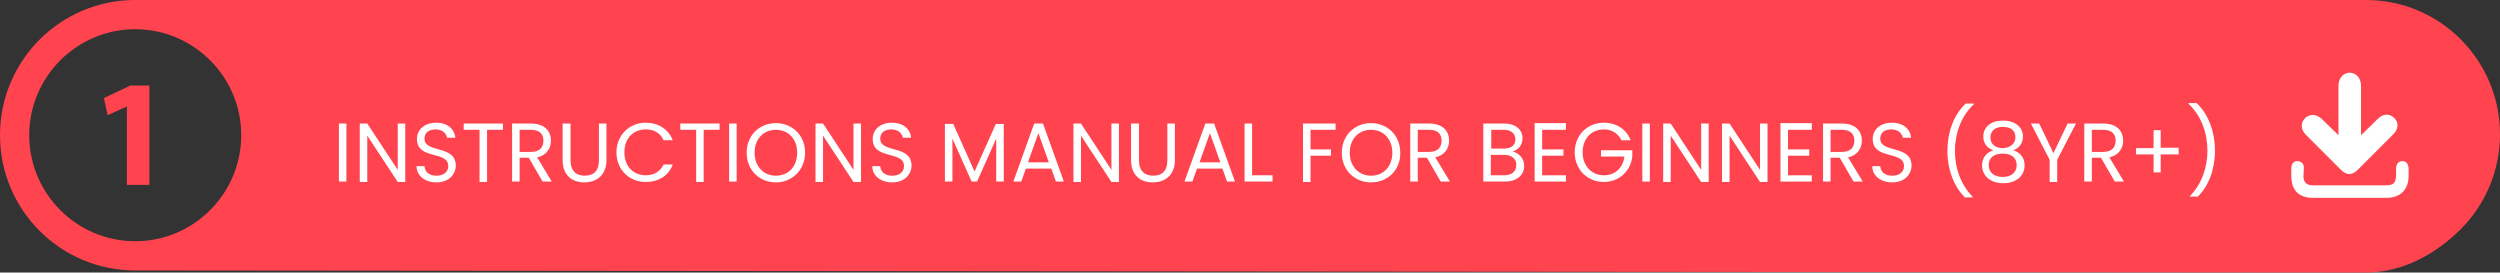<svg xmlns="http://www.w3.org/2000/svg" xmlns:xlink="http://www.w3.org/1999/xlink" id="Layer_1" x="0px" y="0px" viewBox="0 0 599 65.3" style="enable-background:new 0 0 599 65.3;" xml:space="preserve">
<rect x="0" y="0" width="599" height="65.3" fill="#333333" stroke="none"/>
<style type="text/css">
	.st0{fill:#FF4450;}
	.st1{fill-rule:evenodd;clip-rule:evenodd;fill:#FFFFFF;}
	.st2{fill:#FFFFFF;}
</style>
<g>
	<path id="XMLID_77_" class="st0" d="M566.9,0c0,0-400.8,0-534.5,0C14.5,0,0,14.5,0,32.4s14.5,32.4,32.4,32.4   c1.9,0,534.5,0.5,534.5,0.5c8.9,0,16.9-4.6,22.7-10.4S599,41,599,32.2C599,14.4,584.6,0,566.9,0z M32.4,57.8   C18.4,57.8,7,46.4,7,32.4S18.4,7,32.4,7s25.4,11.4,25.4,25.4S46.4,57.8,32.4,57.8z"></path>
	<polygon id="XMLID_81_" class="st0" points="24.9,23.5 25.8,27.6 30.4,25.5 30.4,25.5 30.4,44.3 35.8,44.3 35.8,20.5 31.2,20.5     "></polygon>
	<g>
		<path class="st1" d="M554.2,47.4c-3.3,0-5.1-1.7-5.2-5c0-0.7,0-1.5,0-2.2c0-1,0.7-1.7,1.6-1.6c0.9,0.1,1.5,0.8,1.4,1.8    c0,0.7-0.1,1.3-0.1,2c0.1,1.3,0.7,1.9,2,2c0.3,0,12.2,0,17.8,0c1.7,0,2.3-0.5,2.4-2.2c0-0.6,0-1.2,0-1.8c0-1.1,0.6-1.8,1.5-1.8    s1.4,0.6,1.5,1.7c0,0.6,0,1.3,0,1.9c0,3.2-2,5.2-5.2,5.2C569.1,47.4,557.2,47.4,554.2,47.4z"></path>
		<path class="st2" d="M573.7,28.3c-1.2-1.2-2.8-1.1-4.1,0.3c-1.2,1.2-3.9,3.8-3.9,3.8c0-0.4,0-8.3,0-11.8c0-1.5-0.7-2.6-1.8-3    c-0.3-0.1-0.6-0.2-0.9-0.2l0,0l0,0l0,0l0,0c-0.3,0-0.6,0.1-0.9,0.2c-1.1,0.4-1.8,1.5-1.8,3c0,3.5,0,11.4,0,11.8    c0,0-2.7-2.6-3.9-3.8c-1.3-1.3-2.9-1.4-4.1-0.3c-1.1,1.1-1.1,2.7,0.2,4c2.8,2.8,5.6,5.6,8.4,8.4c0.6,0.6,1.3,1,2,1l0,0l0,0l0,0    l0,0c0.7,0,1.4-0.4,2-1c2.8-2.8,5.6-5.6,8.4-8.4C574.7,31,574.8,29.4,573.7,28.3z"></path>
	</g>
</g>
<g>
	<g>
		<path class="st2" d="M81.2,29.6H83v13.9h-1.8V29.6z"></path>
		<path class="st2" d="M97.1,29.6v14h-1.8l-7.3-11.1v11.1h-1.8v-14h1.8l7.3,11.1V29.6H97.1z"></path>
		<path class="st2" d="M104.6,43.7c-2.8,0-4.8-1.6-4.8-3.9h1.9c0.1,1.2,0.9,2.3,2.9,2.3c1.8,0,2.8-1,2.8-2.3c0-3.8-7.5-1.4-7.5-6.5    c0-2.3,1.9-3.9,4.6-3.9c2.7,0,4.4,1.5,4.6,3.6h-2c-0.1-0.9-1-2-2.7-2c-1.5,0-2.7,0.7-2.7,2.2c0,3.6,7.5,1.4,7.5,6.5    C109.2,41.7,107.6,43.7,104.6,43.7z"></path>
		<path class="st2" d="M111.1,29.6h9.4v1.5h-3.8v12.5h-1.8V31.1h-3.8V29.6z"></path>
		<path class="st2" d="M127.2,29.6c3.3,0,4.8,1.8,4.8,4.1c0,1.8-1,3.5-3.3,4l3.5,5.8h-2.2l-3.3-5.7h-2.2v5.7h-1.8V29.6H127.2z     M127.2,31.1h-2.7v5.3h2.7c2.1,0,3-1.1,3-2.7C130.2,32.1,129.3,31.1,127.2,31.1z"></path>
		<path class="st2" d="M134.9,29.6h1.8v8.8c0,2.6,1.4,3.7,3.4,3.7c2.1,0,3.4-1.1,3.4-3.7v-8.8h1.8v8.8c0,3.6-2.4,5.3-5.3,5.3    c-2.9,0-5.2-1.7-5.2-5.3V29.6z"></path>
		<path class="st2" d="M154.7,29.4c3,0,5.4,1.5,6.5,4.2H159c-0.8-1.7-2.2-2.6-4.3-2.6c-2.9,0-5.1,2.1-5.1,5.5c0,3.4,2.2,5.5,5.1,5.5    c2,0,3.5-0.9,4.3-2.6h2.2c-1,2.7-3.4,4.2-6.5,4.2c-3.9,0-7-2.9-7-7.1C147.7,32.4,150.8,29.4,154.7,29.4z"></path>
		<path class="st2" d="M163,29.6h9.4v1.5h-3.8v12.5h-1.8V31.1H163V29.6z"></path>
		<path class="st2" d="M174.7,29.6h1.8v13.9h-1.8V29.6z"></path>
		<path class="st2" d="M185.9,43.7c-3.9,0-7-2.9-7-7.1c0-4.2,3.1-7.1,7-7.1c3.9,0,7,2.9,7,7.1C192.9,40.7,189.8,43.7,185.9,43.7z     M185.9,42.1c2.9,0,5.1-2.1,5.1-5.5c0-3.4-2.2-5.5-5.1-5.5c-2.9,0-5.1,2.1-5.1,5.5C180.8,39.9,183,42.1,185.9,42.1z"></path>
		<path class="st2" d="M206.3,29.6v14h-1.8l-7.3-11.1v11.1h-1.8v-14h1.8l7.3,11.1V29.6H206.3z"></path>
		<path class="st2" d="M213.8,43.7c-2.8,0-4.8-1.6-4.8-3.9h1.9c0.1,1.2,0.9,2.3,2.9,2.3c1.8,0,2.8-1,2.8-2.3c0-3.8-7.5-1.4-7.5-6.5    c0-2.3,1.9-3.9,4.6-3.9c2.7,0,4.4,1.5,4.6,3.6h-2c-0.1-0.9-1-2-2.7-2c-1.5,0-2.7,0.7-2.7,2.2c0,3.6,7.5,1.4,7.5,6.5    C218.4,41.7,216.8,43.7,213.8,43.7z"></path>
		<path class="st2" d="M226.4,29.7h2l5.1,11.4l5.1-11.4h1.9v13.8h-1.8V33.2l-4.6,10.3h-1.3l-4.6-10.3v10.3h-1.8V29.7z"></path>
		<path class="st2" d="M251.9,40.4h-6.1l-1.1,3.1h-1.9l5-13.9h2.1l5,13.9H253L251.9,40.4z M248.8,31.9l-2.5,7h5L248.8,31.9z"></path>
		<path class="st2" d="M268.1,29.6v14h-1.8l-7.3-11.1v11.1h-1.8v-14h1.8l7.3,11.1V29.6H268.1z"></path>
		<path class="st2" d="M271.1,29.6h1.8v8.8c0,2.6,1.4,3.7,3.4,3.7c2.1,0,3.4-1.1,3.4-3.7v-8.8h1.8v8.8c0,3.6-2.4,5.3-5.3,5.3    c-2.9,0-5.2-1.7-5.2-5.3V29.6z"></path>
		<path class="st2" d="M292.9,40.4h-6.1l-1.1,3.1h-1.9l5-13.9h2.1l5,13.9h-1.9L292.9,40.4z M289.9,31.9l-2.5,7h5L289.9,31.9z"></path>
		<path class="st2" d="M300,29.6V42h4.9v1.5h-6.7V29.6H300z"></path>
		<path class="st2" d="M312.1,29.6h7.9v1.5H314v4.7h4.9v1.5H314v6.3h-1.8V29.6z"></path>
		<path class="st2" d="M328.5,43.7c-3.9,0-7-2.9-7-7.1c0-4.2,3.1-7.1,7-7.1c3.9,0,7,2.9,7,7.1C335.6,40.7,332.5,43.7,328.5,43.7z     M328.5,42.1c2.9,0,5.1-2.1,5.1-5.5c0-3.4-2.2-5.5-5.1-5.5c-2.9,0-5.1,2.1-5.1,5.5C323.4,39.9,325.6,42.1,328.5,42.1z"></path>
		<path class="st2" d="M342.4,29.6c3.3,0,4.8,1.8,4.8,4.1c0,1.8-1,3.5-3.3,4l3.5,5.8h-2.2l-3.3-5.7h-2.2v5.7h-1.8V29.6H342.4z     M342.4,31.1h-2.7v5.3h2.7c2.1,0,3-1.1,3-2.7C345.4,32.1,344.5,31.1,342.4,31.1z"></path>
		<path class="st2" d="M360.6,43.5h-5.2V29.6h5c2.9,0,4.4,1.6,4.4,3.5c0,1.8-1.1,2.8-2.4,3.2c1.5,0.3,2.8,1.7,2.8,3.4    C365.2,41.9,363.5,43.5,360.6,43.5z M360.3,31.1h-3v4.5h3.1c1.7,0,2.7-0.8,2.7-2.3C363,32,362.1,31.1,360.3,31.1z M360.4,37.1    h-3.2V42h3.2c1.8,0,2.9-0.9,2.9-2.4C363.4,38.1,362.2,37.1,360.4,37.1z"></path>
		<path class="st2" d="M375.2,31.1h-5.7v4.7h5.1v1.5h-5.1V42h5.7v1.5h-7.5v-14h7.5V31.1z"></path>
		<path class="st2" d="M390.7,33.6h-2.2c-0.8-1.6-2.3-2.6-4.2-2.6c-2.9,0-5.1,2.1-5.1,5.5c0,3.3,2.2,5.5,5.1,5.5    c2.7,0,4.6-1.8,4.9-4.5h-5.6V36h7.5v1.4c-0.3,3.5-3.1,6.2-6.8,6.2c-3.9,0-7-2.9-7-7.1c0-4.2,3.1-7.1,7-7.1    C387.2,29.4,389.7,30.9,390.7,33.6z"></path>
		<path class="st2" d="M393.5,29.6h1.8v13.9h-1.8V29.6z"></path>
		<path class="st2" d="M409.4,29.6v14h-1.8l-7.3-11.1v11.1h-1.8v-14h1.8l7.3,11.1V29.6H409.4z"></path>
		<path class="st2" d="M423.5,29.6v14h-1.8l-7.3-11.1v11.1h-1.8v-14h1.8l7.3,11.1V29.6H423.5z"></path>
		<path class="st2" d="M434.1,31.1h-5.7v4.7h5.1v1.5h-5.1V42h5.7v1.5h-7.5v-14h7.5V31.1z"></path>
		<path class="st2" d="M441.3,29.6c3.3,0,4.8,1.8,4.8,4.1c0,1.8-1,3.5-3.3,4l3.5,5.8h-2.2l-3.3-5.7h-2.2v5.7h-1.8V29.6H441.3z     M441.3,31.1h-2.7v5.3h2.7c2.1,0,3-1.1,3-2.7C444.3,32.1,443.4,31.1,441.3,31.1z"></path>
		<path class="st2" d="M453.4,43.7c-2.8,0-4.8-1.6-4.8-3.9h1.9c0.1,1.2,0.9,2.3,2.9,2.3c1.8,0,2.8-1,2.8-2.3c0-3.8-7.5-1.4-7.5-6.5    c0-2.3,1.9-3.9,4.6-3.9c2.7,0,4.4,1.5,4.6,3.6h-2c-0.1-0.9-1-2-2.7-2c-1.5,0-2.7,0.7-2.7,2.2c0,3.6,7.5,1.4,7.5,6.5    C458,41.7,456.4,43.7,453.4,43.7z"></path>
		<path class="st2" d="M470.7,47.2c-2.5-2.5-4.1-6.5-4.1-11c0-4.5,1.5-8.7,4.4-11.4h1.9V25c-3.1,2.9-4.5,7.1-4.5,11.2    c0,4.1,1.4,8,4.2,10.9v0.2H470.7z"></path>
		<path class="st2" d="M475.2,32.7c0-2.1,1.6-3.8,4.7-3.8s4.8,1.7,4.8,3.8c0,1.6-0.9,2.8-2.3,3.3c1.6,0.5,2.7,1.8,2.7,3.6    c0,2.6-2.1,4.3-5.1,4.3c-3,0-5.1-1.7-5.1-4.3c0-1.8,1.1-3.1,2.7-3.6C476,35.4,475.2,34.3,475.2,32.7z M476.5,39.6    c0,1.7,1.3,2.8,3.4,2.8s3.3-1.2,3.3-2.8c0-1.9-1.4-2.8-3.3-2.8C478,36.8,476.5,37.6,476.5,39.6z M482.9,32.9c0-1.7-1.2-2.5-3-2.5    c-1.8,0-3,0.9-3,2.6c0,1.5,1.2,2.5,3,2.5C481.7,35.4,482.9,34.4,482.9,32.9z"></path>
		<path class="st2" d="M486.6,29.6h2l3.4,7.1l3.4-7.1h2l-4.5,8.7v5.3h-1.8v-5.3L486.6,29.6z"></path>
		<path class="st2" d="M503.9,29.6c3.3,0,4.8,1.8,4.8,4.1c0,1.8-1,3.5-3.3,4l3.5,5.8h-2.2l-3.3-5.7h-2.2v5.7h-1.8V29.6H503.9z     M503.9,31.1h-2.7v5.3h2.7c2.1,0,3-1.1,3-2.7C506.9,32.1,506,31.1,503.9,31.1z"></path>
		<path class="st2" d="M517.7,31.1v4.3h4.3V37h-4.3v4.3H516V37h-4.2v-1.5h4.2v-4.3H517.7z"></path>
		<path class="st2" d="M524.7,47.2v-0.2c2.8-2.9,4.2-6.8,4.2-10.9c0-4.1-1.4-8.3-4.5-11.2v-0.2h1.9c2.8,2.6,4.4,6.8,4.4,11.4    c0,4.5-1.5,8.5-4.1,11H524.7z"></path>
	</g>
</g>
</svg>